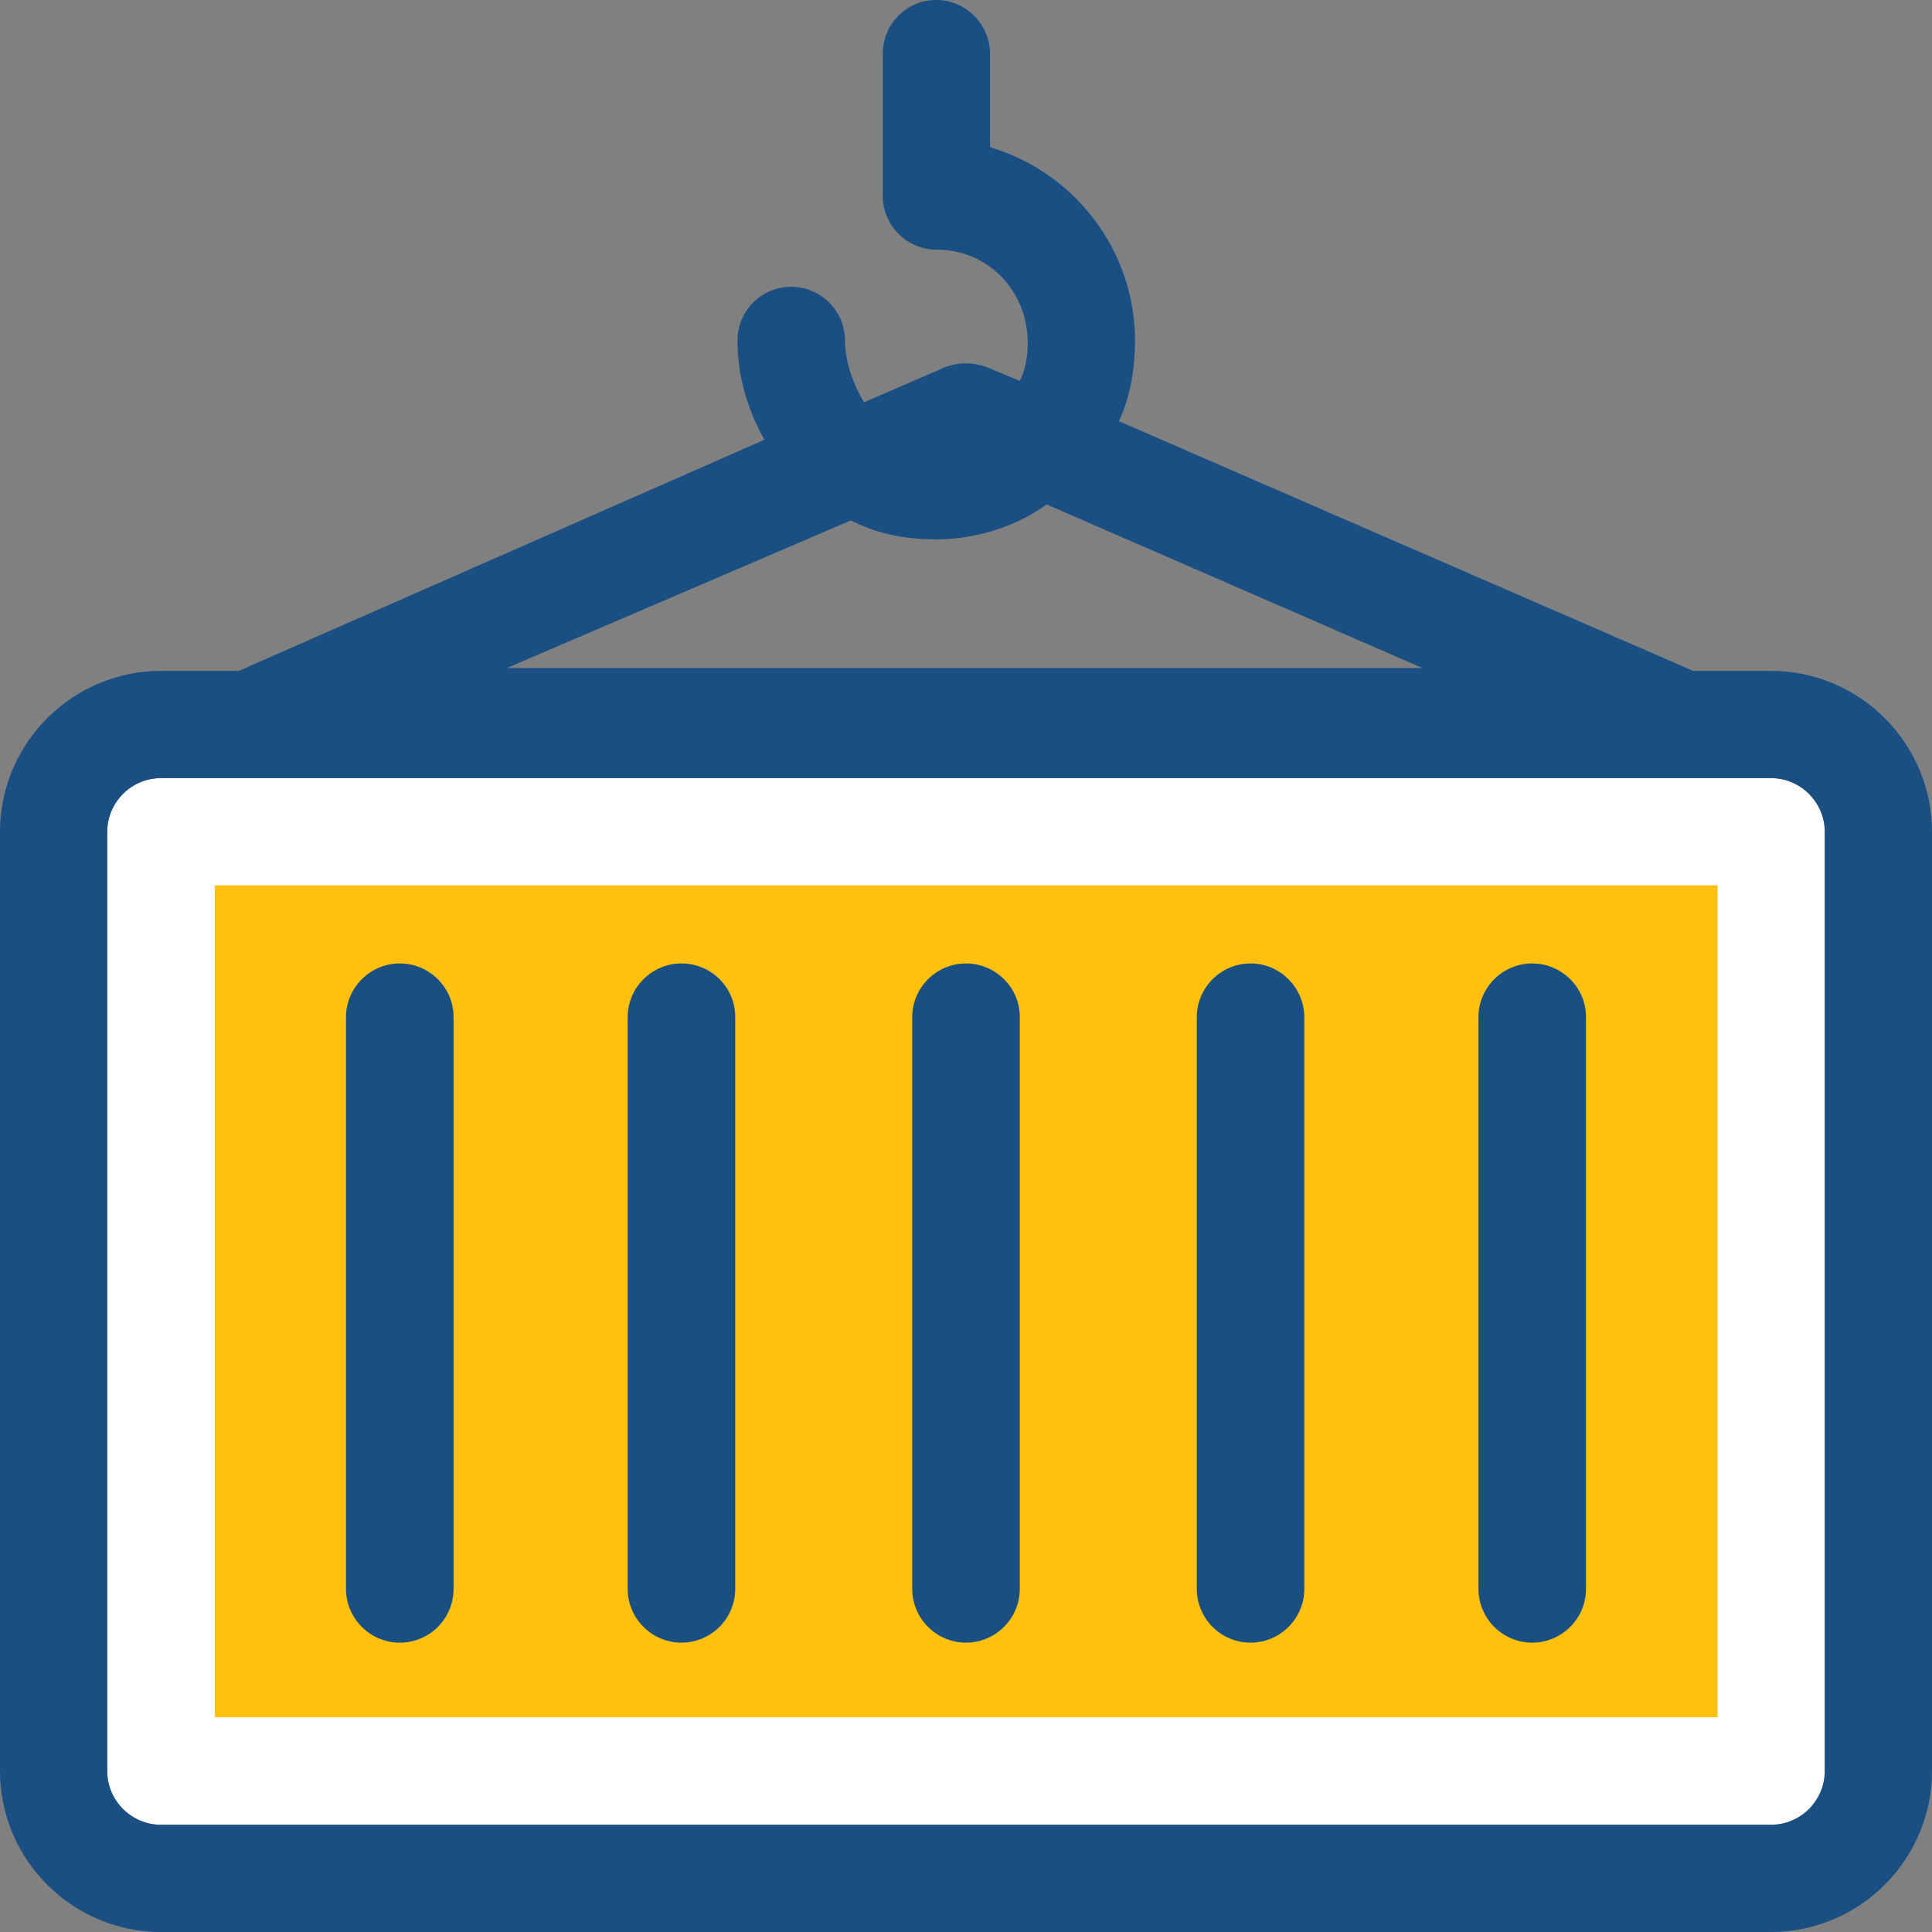 <?xml version="1.0" encoding="iso-8859-1"?>
<!-- Uploaded to: SVG Repo, www.svgrepo.com, Generator: SVG Repo Mixer Tools -->
<svg version="1.1" id="Layer_1" xmlns="http://www.w3.org/2000/svg" xmlns:xlink="http://www.w3.org/1999/xlink" 
	 viewBox="0 0 390.206 390.206" xml:space="preserve">
<rect x="0" y="0" width="390.206" height="390.206" fill="#808080" stroke="none"/>
<path style="fill:#FFFFFF;" d="M357.689,157.156H32.517c-5.947,0-10.861,4.848-10.861,10.861v189.673
	c0,5.947,4.848,10.861,10.861,10.861h325.172c5.947,0,10.861-4.849,10.861-10.861V168.016
	C368.549,162.069,363.636,157.156,357.689,157.156z"/>
<path style="fill:#194F82;" d="M357.689,135.499H341.98L226.004,85.075c2.198-4.848,3.232-10.279,3.232-16.291
	c0-18.424-12.477-34.133-29.285-39.046V10.861C199.952,4.913,195.103,0,189.091,0s-10.796,4.848-10.796,10.861v28.703
	c0,5.947,4.848,10.861,10.861,10.861c10.279,0,18.424,8.145,18.424,18.941c0,2.715-0.517,5.43-1.616,7.564l-6.529-2.715
	c-2.715-1.099-5.947-1.099-8.663,0l-16.291,7.046c-2.198-3.814-3.814-8.145-3.814-12.477c0-5.947-4.848-10.861-10.861-10.861
	c-6.012,0-10.861,4.848-10.861,10.861c0,7.564,2.198,14.093,5.43,20.04L48.226,135.499H32.517C14.61,135.499,0,150.109,0,168.016
	v189.673c0,17.907,14.61,32.517,32.517,32.517h325.172c17.907,0,32.517-14.61,32.517-32.517V168.016
	C390.206,150.109,375.596,135.499,357.689,135.499z M368.549,357.689c0,5.947-4.849,10.861-10.861,10.861H32.517
	c-5.947,0-10.861-4.849-10.861-10.861V168.016c0-5.947,4.848-10.861,10.861-10.861h325.172c5.947,0,10.861,4.848,10.861,10.861
	V357.689z M171.83,105.115c5.43,2.715,10.861,3.814,17.325,3.814c8.145,0,16.291-2.715,22.238-7.046l75.895,33.034H102.4
	L171.83,105.115z"/>
<rect x="43.378" y="178.812" style="fill:#FFC10D;" width="303.515" height="168.016"/>
<g>
	<path style="fill:#194F82;" d="M80.743,194.586c-5.947,0-10.861,4.848-10.861,10.861v115.459c0,5.947,4.848,10.861,10.861,10.861
		s10.861-4.848,10.861-10.861V205.382C91.604,199.434,86.691,194.586,80.743,194.586z"/>
	<path style="fill:#194F82;" d="M137.632,194.586c-5.947,0-10.861,4.848-10.861,10.861v115.459c0,5.947,4.848,10.861,10.861,10.861
		c5.947,0,10.861-4.848,10.861-10.861V205.382C148.493,199.434,143.644,194.586,137.632,194.586z"/>
	<path style="fill:#194F82;" d="M195.103,194.586c-5.947,0-10.861,4.848-10.861,10.861v115.459c0,5.947,4.848,10.861,10.861,10.861
		c5.947,0,10.861-4.848,10.861-10.861V205.382C205.964,199.434,201.051,194.586,195.103,194.586z"/>
	<path style="fill:#194F82;" d="M252.574,194.586c-5.947,0-10.861,4.848-10.861,10.861v115.459c0,5.947,4.848,10.861,10.861,10.861
		c5.947,0,10.861-4.848,10.861-10.861V205.382C263.37,199.434,258.521,194.586,252.574,194.586z"/>
	<path style="fill:#194F82;" d="M309.463,194.586c-5.947,0-10.861,4.848-10.861,10.861v115.459c0,5.947,4.848,10.861,10.861,10.861
		c5.947,0,10.861-4.848,10.861-10.861V205.382C320.323,199.434,315.41,194.586,309.463,194.586z"/>
</g>
</svg>